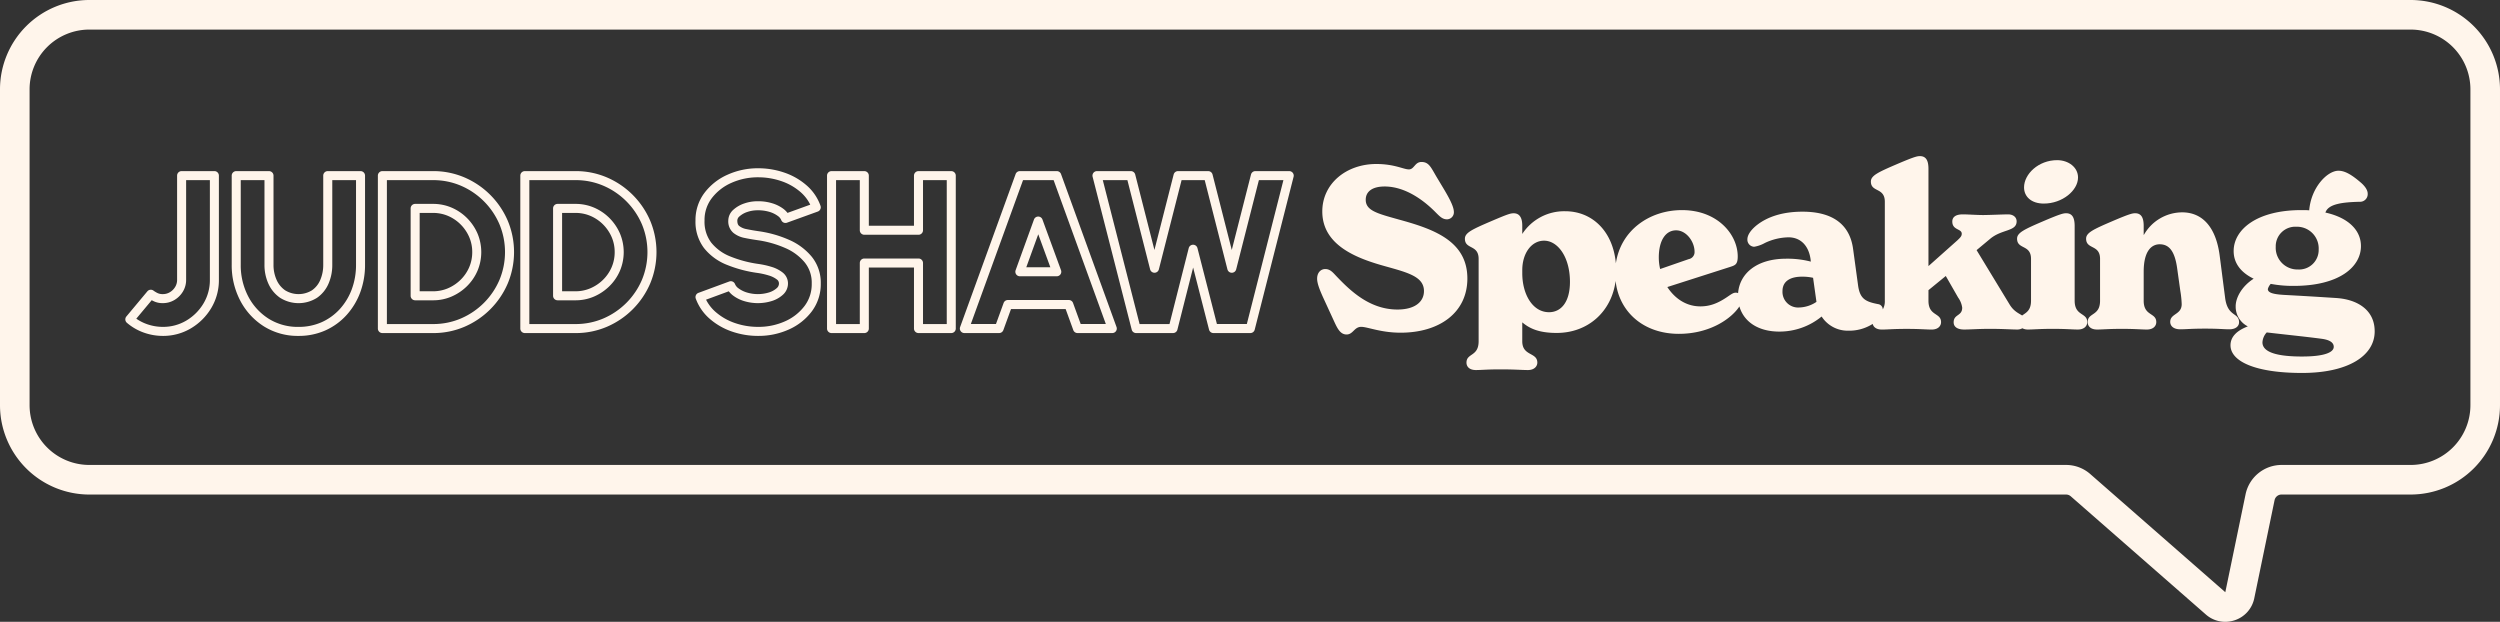 <?xml version="1.0" encoding="UTF-8"?> <svg xmlns="http://www.w3.org/2000/svg" xmlns:xlink="http://www.w3.org/1999/xlink" id="Judd_Shaw_Speaking_Logo" data-name="Judd Shaw Speaking Logo" width="858.296" height="213.484" viewBox="0 0 858.296 213.484"><rect x="0" y="0" width="858.296" height="213.484" fill="#333333" stroke="none"/><defs><clipPath id="clip-path"><rect id="Rectangle_520" data-name="Rectangle 520" width="858.296" height="213.484" fill="none"></rect></clipPath></defs><g id="Group_827" data-name="Group 827" clip-path="url(#clip-path)"><path id="Path_14482" data-name="Path 14482" d="M763.951,213.484a10.067,10.067,0,0,1-6.652-2.525l-46.371-40.573a2.43,2.43,0,0,0-1.6-.6H30.656A30.692,30.692,0,0,1,0,139.125V30.657A30.692,30.692,0,0,1,30.656,0H827.638a30.691,30.691,0,0,1,30.657,30.657V139.125a30.691,30.691,0,0,1-30.657,30.657H783.286a2.448,2.448,0,0,0-2.388,1.945l-6.961,33.646a10.062,10.062,0,0,1-6.714,7.571,10.279,10.279,0,0,1-3.272.54M30.656,10.155a20.525,20.525,0,0,0-20.5,20.5V139.125a20.525,20.525,0,0,0,20.5,20.5H709.323a12.586,12.586,0,0,1,8.294,3.117l46.37,40.573,6.966-33.647a12.643,12.643,0,0,1,12.333-10.043h44.352a20.525,20.525,0,0,0,20.5-20.5V30.657a20.525,20.525,0,0,0-20.5-20.5Z" fill="#fff5eb"></path><path id="Path_14483" data-name="Path 14483" d="M55.9,115.323a19.475,19.475,0,0,1-6.539-1.139,18.33,18.33,0,0,1-5.795-3.36,1.55,1.55,0,0,1-.18-2.17l7.2-8.625a1.547,1.547,0,0,1,2.133-.237,8.9,8.9,0,0,0,1.4.837,4.006,4.006,0,0,0,1.782.343,4.568,4.568,0,0,0,2.425-.658A5.214,5.214,0,0,0,60.143,98.5a4.58,4.58,0,0,0,.658-2.425V60.294a1.551,1.551,0,0,1,1.55-1.55H73.6a1.551,1.551,0,0,1,1.55,1.55V96.071a18.6,18.6,0,0,1-2.62,9.685,19.934,19.934,0,0,1-6.949,6.947,18.594,18.594,0,0,1-9.683,2.62m-9.106-5.915a15.261,15.261,0,0,0,3.608,1.855,16.37,16.37,0,0,0,5.5.959,15.538,15.538,0,0,0,8.093-2.18,16.852,16.852,0,0,0,5.877-5.878,15.527,15.527,0,0,0,2.182-8.093V61.845H63.9V96.071a7.7,7.7,0,0,1-1.1,4.025,8.352,8.352,0,0,1-2.873,2.873,7.686,7.686,0,0,1-4.025,1.1,7.035,7.035,0,0,1-3.168-.671q-.34-.169-.642-.338Z" fill="#fff5eb"></path><path id="Path_14484" data-name="Path 14484" d="M102.478,115.322A21.845,21.845,0,0,1,90.524,112a23.031,23.031,0,0,1-8.078-8.859A26.132,26.132,0,0,1,79.551,90.9v-30.6a1.55,1.55,0,0,1,1.55-1.55H92.352a1.551,1.551,0,0,1,1.55,1.55V90.9a12.447,12.447,0,0,0,1.062,5.191A8.487,8.487,0,0,0,97.9,99.673a8.785,8.785,0,0,0,9.167.017,8.166,8.166,0,0,0,2.875-3.549,12.96,12.96,0,0,0,1.031-5.245v-30.6a1.55,1.55,0,0,1,1.55-1.55h11.251a1.55,1.55,0,0,1,1.55,1.55V90.9a27.039,27.039,0,0,1-1.635,9.446A23.967,23.967,0,0,1,119,108.137a21.892,21.892,0,0,1-7.261,5.286,22.334,22.334,0,0,1-9.263,1.9M82.651,61.844V90.9a23.057,23.057,0,0,0,2.543,10.812,19.941,19.941,0,0,0,7,7.683,18.781,18.781,0,0,0,10.285,2.831,19.258,19.258,0,0,0,7.987-1.626,18.806,18.806,0,0,0,6.239-4.539,20.921,20.921,0,0,0,4.084-6.794,23.965,23.965,0,0,0,1.441-8.367V61.844h-8.151V90.9a16.013,16.013,0,0,1-1.293,6.493,11.335,11.335,0,0,1-3.951,4.851,11.858,11.858,0,0,1-12.7-.021,11.661,11.661,0,0,1-4-4.852A15.537,15.537,0,0,1,90.8,90.9V61.844Z" fill="#fff5eb"></path><path id="Path_14485" data-name="Path 14485" d="M148.68,114.348h-17.4a1.55,1.55,0,0,1-1.55-1.55v-52.5a1.55,1.55,0,0,1,1.55-1.55h17.4a27.109,27.109,0,0,1,10.794,2.17,28.264,28.264,0,0,1,14.837,14.836,27.936,27.936,0,0,1,0,21.59,28.252,28.252,0,0,1-14.837,14.837,27.1,27.1,0,0,1-10.794,2.17m-15.852-3.1H148.68a24.006,24.006,0,0,0,9.567-1.918,25.164,25.164,0,0,0,13.217-13.215,24.851,24.851,0,0,0,0-19.137,25.18,25.18,0,0,0-13.217-13.216,24.03,24.03,0,0,0-9.567-1.917H132.828ZM148.68,103.1h-6.151a1.55,1.55,0,0,1-1.55-1.55v-30A1.551,1.551,0,0,1,142.529,70h6.151a16.064,16.064,0,0,1,6.387,1.289,16.856,16.856,0,0,1,5.266,3.572,17.149,17.149,0,0,1,3.586,5.255,16.491,16.491,0,0,1,0,12.885,16.687,16.687,0,0,1-3.619,5.27,17.2,17.2,0,0,1-5.273,3.543,15.972,15.972,0,0,1-6.35,1.288m-4.6-3.1h4.6a12.881,12.881,0,0,0,5.124-1.036,14.12,14.12,0,0,0,4.327-2.907,13.569,13.569,0,0,0,2.947-4.294,13,13,0,0,0,1.053-5.213,12.857,12.857,0,0,0-1.053-5.192,14,14,0,0,0-2.938-4.307,13.728,13.728,0,0,0-4.3-2.916A12.973,12.973,0,0,0,148.68,73.1h-4.6Z" fill="#fff5eb"></path><path id="Path_14486" data-name="Path 14486" d="M197.583,114.348h-17.4a1.55,1.55,0,0,1-1.55-1.55v-52.5a1.55,1.55,0,0,1,1.55-1.55h17.4a27.109,27.109,0,0,1,10.794,2.17,28.264,28.264,0,0,1,14.837,14.836,27.936,27.936,0,0,1,0,21.59,28.252,28.252,0,0,1-14.837,14.837,27.1,27.1,0,0,1-10.794,2.17m-15.852-3.1h15.852a24.006,24.006,0,0,0,9.567-1.918,25.164,25.164,0,0,0,13.217-13.215,24.851,24.851,0,0,0,0-19.137A25.18,25.18,0,0,0,207.15,63.762a24.03,24.03,0,0,0-9.567-1.917H181.731Zm15.852-8.151h-6.151a1.55,1.55,0,0,1-1.55-1.55v-30A1.551,1.551,0,0,1,191.432,70h6.151a16.064,16.064,0,0,1,6.387,1.289,16.856,16.856,0,0,1,5.266,3.572,17.149,17.149,0,0,1,3.586,5.255,16.491,16.491,0,0,1,0,12.885,16.687,16.687,0,0,1-3.619,5.27,17.2,17.2,0,0,1-5.273,3.543,15.972,15.972,0,0,1-6.35,1.288m-4.6-3.1h4.6a12.881,12.881,0,0,0,5.124-1.036,14.12,14.12,0,0,0,4.327-2.907,13.569,13.569,0,0,0,2.947-4.294,13,13,0,0,0,1.053-5.213,12.857,12.857,0,0,0-1.053-5.192,14,14,0,0,0-2.938-4.307,13.728,13.728,0,0,0-4.3-2.916,12.973,12.973,0,0,0-5.162-1.036h-4.6Z" fill="#fff5eb"></path><path id="Path_14487" data-name="Path 14487" d="M260.285,115.323a27.338,27.338,0,0,1-8.985-1.492,22.951,22.951,0,0,1-7.6-4.346,16.84,16.84,0,0,1-4.826-6.953,1.55,1.55,0,0,1,.918-1.99l10.575-3.9a1.551,1.551,0,0,1,2,.949,3.384,3.384,0,0,0,1.158,1.386,9.3,9.3,0,0,0,2.813,1.417,13.087,13.087,0,0,0,7.691,0,7.087,7.087,0,0,0,2.651-1.477,2.074,2.074,0,0,0,.747-1.57,1.666,1.666,0,0,0-.709-1.394,8.45,8.45,0,0,0-2.791-1.381,25.2,25.2,0,0,0-3.869-.866,43.648,43.648,0,0,1-10.6-2.823,18.877,18.877,0,0,1-7.748-5.708,14.918,14.918,0,0,1-2.935-9.429,15.507,15.507,0,0,1,3.085-9.538A20.141,20.141,0,0,1,249.8,59.97a25.249,25.249,0,0,1,10.484-2.2,27.494,27.494,0,0,1,9,1.491,22.733,22.733,0,0,1,7.622,4.369,16.63,16.63,0,0,1,4.79,7.024,1.551,1.551,0,0,1-.933,1.975l-10.576,3.825a1.551,1.551,0,0,1-1.993-.952,3.256,3.256,0,0,0-1.147-1.357,9.271,9.271,0,0,0-2.811-1.385,13.6,13.6,0,0,0-4.149-.565,10.722,10.722,0,0,0-3.468.557,7.638,7.638,0,0,0-2.717,1.516,1.912,1.912,0,0,0-.768,1.479c0,1.3.48,1.693.638,1.824a5.726,5.726,0,0,0,2.5,1.084c1.267.265,2.691.512,4.233.732a39.308,39.308,0,0,1,10.349,2.932,20.9,20.9,0,0,1,7.849,5.839,14.188,14.188,0,0,1,3.083,9.19,15.576,15.576,0,0,1-3.064,9.534,20.008,20.008,0,0,1-7.9,6.24,25.287,25.287,0,0,1-10.541,2.2M242.4,102.885a13.925,13.925,0,0,0,3.334,4.262,19.891,19.891,0,0,0,6.579,3.755,24.244,24.244,0,0,0,7.968,1.32,22.222,22.222,0,0,0,9.258-1.923,16.956,16.956,0,0,0,6.694-5.272,12.385,12.385,0,0,0,2.448-7.68,11.021,11.021,0,0,0-2.391-7.237,17.836,17.836,0,0,0-6.7-4.961,36.2,36.2,0,0,0-9.529-2.694c-1.6-.23-3.1-.488-4.425-.767a8.741,8.741,0,0,1-3.841-1.73,5.177,5.177,0,0,1-1.761-4.212,5.051,5.051,0,0,1,1.78-3.772,10.714,10.714,0,0,1,3.81-2.159,13.8,13.8,0,0,1,4.686-.72h0a15.979,15.979,0,0,1,4.869.712,12.33,12.33,0,0,1,3.753,1.877,7.59,7.59,0,0,1,1.43,1.408l7.813-2.826a13.7,13.7,0,0,0-3.315-4.306,19.694,19.694,0,0,0-6.591-3.769,24.388,24.388,0,0,0-7.987-1.321,22.17,22.17,0,0,0-9.206,1.925,17.073,17.073,0,0,0-6.732,5.275,12.314,12.314,0,0,0-2.464,7.676,11.91,11.91,0,0,0,2.278,7.52,15.81,15.81,0,0,0,6.5,4.757,40.577,40.577,0,0,0,9.843,2.615,28.379,28.379,0,0,1,4.339.971,11.53,11.53,0,0,1,3.811,1.919,4.752,4.752,0,0,1,1.877,3.819,5.175,5.175,0,0,1-1.725,3.83,10.129,10.129,0,0,1-3.8,2.161,16.218,16.218,0,0,1-9.636,0,12.287,12.287,0,0,1-3.75-1.919,7.717,7.717,0,0,1-1.416-1.411Z" fill="#fff5eb"></path><path id="Path_14488" data-name="Path 14488" d="M326.587,114.347H315.336a1.55,1.55,0,0,1-1.55-1.55V91.846h-15.5V112.8a1.55,1.55,0,0,1-1.55,1.55H285.484a1.55,1.55,0,0,1-1.55-1.55v-52.5a1.55,1.55,0,0,1,1.55-1.55h11.251a1.55,1.55,0,0,1,1.55,1.55V77.5h15.5v-17.2a1.55,1.55,0,0,1,1.55-1.55h11.251a1.551,1.551,0,0,1,1.55,1.55v52.5a1.551,1.551,0,0,1-1.55,1.55m-9.7-3.1h8.151v-49.4h-8.151v17.2a1.55,1.55,0,0,1-1.55,1.55h-18.6a1.55,1.55,0,0,1-1.55-1.55v-17.2h-8.151v49.4h8.151V90.3a1.55,1.55,0,0,1,1.55-1.55h18.6a1.55,1.55,0,0,1,1.55,1.55Z" fill="#fff5eb"></path><path id="Path_14489" data-name="Path 14489" d="M381.866,114.347H369.939a1.551,1.551,0,0,1-1.457-1.02l-2.628-7.23H347.1l-2.629,7.23a1.552,1.552,0,0,1-1.458,1.02H331.088a1.55,1.55,0,0,1-1.457-2.079l19.05-52.5a1.549,1.549,0,0,1,1.457-1.021h12.676a1.55,1.55,0,0,1,1.458,1.021l19.051,52.5a1.55,1.55,0,0,1-1.457,2.079m-10.841-3.1h8.629l-17.926-49.4h-10.5l-17.925,49.4h8.628l2.63-7.23A1.551,1.551,0,0,1,346.014,103H366.94a1.551,1.551,0,0,1,1.457,1.021Zm-8.211-16.4H350.138a1.55,1.55,0,0,1-1.457-2.077l6.3-17.4a1.551,1.551,0,0,1,1.455-1.023h0a1.552,1.552,0,0,1,1.456,1.017l6.375,17.4a1.55,1.55,0,0,1-1.456,2.083m-10.466-3.1H360.6l-4.148-11.321Z" fill="#fff5eb"></path><path id="Path_14490" data-name="Path 14490" d="M429.267,114.347H416.591a1.551,1.551,0,0,1-1.5-1.165l-5.466-21.334-5.4,21.33a1.551,1.551,0,0,1-1.5,1.169H390.039a1.549,1.549,0,0,1-1.5-1.166l-13.425-52.5a1.549,1.549,0,0,1,1.5-1.934h11.625a1.548,1.548,0,0,1,1.5,1.167l6.6,25.905,6.6-25.905a1.549,1.549,0,0,1,1.5-1.167h10.351a1.548,1.548,0,0,1,1.5,1.167l6.6,25.905,6.6-25.905a1.549,1.549,0,0,1,1.5-1.167h11.625a1.551,1.551,0,0,1,1.5,1.932l-13.35,52.5a1.549,1.549,0,0,1-1.5,1.168m-11.473-3.1h10.267l12.562-49.4H432.2l-7.8,30.635a1.549,1.549,0,0,1-3,0l-7.8-30.635h-7.942l-7.8,30.635a1.55,1.55,0,0,1-3,0l-7.8-30.635H378.61l12.632,49.4h10.267l6.6-26.057a1.551,1.551,0,0,1,1.5-1.169h0a1.551,1.551,0,0,1,1.5,1.165Z" fill="#fff5eb"></path><path id="Path_14491" data-name="Path 14491" d="M480,75.3c-7.182-2.008-11.119-3.012-11.119-6.718,0-2.857,2.316-4.556,6.486-4.556,7.413,0,13.9,5.174,17.6,8.957,1.468,1.468,2.317,2.317,3.862,2.317a2.408,2.408,0,0,0,2.316-2.471c0-1.544-1-3.861-3.552-8.108l-2.085-3.475c-2.162-3.552-2.779-5.637-5.483-5.637-2.316,0-2.471,2.548-4.324,2.548s-4.942-1.853-11.2-1.853c-10.27,0-18.533,6.718-18.533,16.294,0,11.814,12.2,16.215,21.7,18.841,7.723,2.162,13.205,3.552,13.205,8.494,0,3.552-2.934,6.332-9.111,6.332-9.73,0-16.449-6.719-21.158-11.661-1.081-1.158-2.008-2.239-3.63-2.239-1.39,0-2.78,1.081-2.78,3.321,0,1.7,1,4.17,2.471,7.335l3.552,7.722c1.081,2.317,2.085,4.093,4.093,4.093,2.239,0,2.626-2.625,5.019-2.625,2.162,0,6.718,2.007,13.514,2.007,13.435,0,22.933-6.949,22.933-18.609,0-13.05-11.891-17.066-23.783-20.309" fill="#fff5eb"></path><path id="Path_14492" data-name="Path 14492" d="M701.686,69.89c6.332,0,11.738-4.479,11.738-8.957,0-3.475-3.244-5.946-7.182-5.946-6.409,0-11.351,4.788-11.351,9.343,0,3.166,2.471,5.56,6.795,5.56" fill="#fff5eb"></path><path id="Path_14493" data-name="Path 14493" d="M712.266,103.248V77.612c0-2.548-.618-4.4-2.935-4.4-.927,0-2.007.231-7.953,2.779-6.486,2.78-8.88,3.939-8.88,5.946,0,3.784,4.788,1.931,4.788,6.95v14.362c0,3.466-1.793,4.124-3.049,5.073-1.127-.756-2.814-1.368-4.286-3.76L678.6,85.874l4.633-3.861c4.016-3.4,9.112-2.471,9.112-6.023,0-1.467-1.236-2.394-2.934-2.394-1.39,0-6.641.232-8.571.232-2.086,0-5.328-.232-6.95-.232-2.471,0-3.629.927-3.629,2.471,0,3.012,3.243,2.394,3.243,4.17,0,.772-.386,1.236-1.544,2.317l-9.884,8.8V58c0-2.548-.619-4.4-2.935-4.4-.926,0-2.007.232-7.953,2.78-6.486,2.78-8.88,3.938-8.88,5.946,0,3.783,4.787,1.93,4.787,6.949v33.976a5.555,5.555,0,0,1-.7,2.977,1.849,1.849,0,0,0-1.618-1.818c-4.479-.85-6.255-1.931-6.873-6.486l-1.7-12.433c-1.235-9.189-7.953-12.818-17.374-12.818-7.027,0-12.123,1.853-15.6,4.556-1.39,1.081-3.32,3.011-3.32,4.942a2.43,2.43,0,0,0,2.317,2.548,11.328,11.328,0,0,0,3.706-1.313,19.578,19.578,0,0,1,8.108-1.93c3.861,0,6.873,2.548,7.567,7.567l.077.773a31.911,31.911,0,0,0-8.417-1c-10.3,0-16.032,5.191-16.55,11.827a1.817,1.817,0,0,0-.745-.167c-.85,0-1.39.386-3.089,1.544-3.088,2.085-5.791,3.166-9.112,3.166-5.019,0-8.879-2.857-11.35-6.641l21.7-6.949c1.623-.541,2.471-.85,2.471-3.552,0-7.491-6.871-15.908-19.149-15.908-11.058,0-21.019,6.876-22.686,18.279-1.04-11.329-8.381-17.892-17.389-17.892a17.177,17.177,0,0,0-14.749,7.8v-2.7c0-1.081,0-4.4-2.934-4.4-1.081,0-1.931.231-7.877,2.779-6.486,2.78-8.88,3.939-8.88,5.946,0,3.784,4.711,1.931,4.711,6.95v28.262c0,5.328-4.171,4.015-4.171,7.336,0,1.312.927,2.548,3.244,2.548,1.931,0,3.706-.232,8.417-.232,5.1,0,7.336.232,9.421.232,2.238,0,3.242-1.313,3.242-2.548,0-3.63-5.173-2.163-5.173-7.336v-6.487c2.317,1.931,5.405,3.63,11.815,3.63,10.746,0,18.85-7.3,20.231-17.854,1.186,10.732,9.678,18.163,21.7,18.163,10.981,0,18.284-5.49,20.8-9.415,1.5,5.224,6.394,8.643,13.717,8.643a22.82,22.82,0,0,0,14.517-5.174,10.632,10.632,0,0,0,9.035,4.865,15.119,15.119,0,0,0,8.495-2.325c.257,1.06,1.213,1.938,3.163,1.938,1.931,0,3.784-.231,8.495-.231s6.64.231,8.571.231c2.317,0,3.242-1.312,3.242-2.548,0-3.32-4.323-2.007-4.323-7.336V99.619l5.946-4.864,4.246,7.413a7.575,7.575,0,0,1,1.39,3.474c0,2.935-2.934,2.163-2.934,5.019,0,1.468,1.158,2.471,3.629,2.471,2.317,0,4.556-.231,8.88-.231,4.557,0,7.336.231,9.344.231a3.487,3.487,0,0,0,1.727-.43,4.138,4.138,0,0,0,1.978.43c1.93,0,3.783-.231,8.494-.231s6.64.231,8.57.231c2.317,0,3.244-1.312,3.244-2.548,0-3.32-4.324-2.007-4.324-7.336m-180.455,3.939c-5.713,0-9.188-6.255-9.188-13.359V92.747c0-5.714,3.088-10.116,7.49-10.116,4.711,0,8.88,5.637,8.88,14.131,0,7.1-3.165,10.425-7.182,10.425m37.682-18.765c0-5.945,2.394-9.343,5.946-9.343s6.331,3.938,6.331,7.336a2.445,2.445,0,0,1-2.007,2.548l-9.806,3.4a17.146,17.146,0,0,1-.464-3.939m48.183,17.143a5.368,5.368,0,0,1-5.715-5.637c0-3.552,2.935-4.942,6.642-4.942a16.515,16.515,0,0,1,3.861.386l1.158,8.263a11.1,11.1,0,0,1-5.946,1.93" fill="#fff5eb"></path><path id="Path_14494" data-name="Path 14494" d="M768.711,110.662c0-3.475-3.938-1.776-4.788-8.417l-1.852-14.362c-1.236-9.807-5.869-14.981-12.9-14.981a15.177,15.177,0,0,0-13.127,7.722h-.077V77.613c0-2.548-.618-4.4-2.935-4.4-.927,0-2.007.232-7.953,2.78-6.486,2.78-8.88,3.938-8.88,5.946,0,3.784,4.788,1.93,4.788,6.95v14.362c0,5.328-4.248,4.016-4.248,7.336,0,1.313.927,2.548,3.244,2.548,1.93,0,3.783-.231,8.494-.231s6.64.231,8.57.231c2.317,0,3.244-1.313,3.244-2.548,0-3.32-4.324-2.008-4.324-7.336V93.288c0-7.567,3.011-9.421,5.482-9.421,3.089,0,5.173,2.085,6.023,8.34l1.081,7.722a33.315,33.315,0,0,1,.463,4.478c0,3.707-3.938,3.166-3.938,6.1,0,1.312,1,2.548,3.475,2.548,1.93,0,3.707-.232,8.494-.232,4.71,0,6.409.232,8.339.232,2.086,0,3.321-1,3.321-2.394" fill="#fff5eb"></path><path id="Path_14495" data-name="Path 14495" d="M802.221,102.322c-6.023-.386-10.965-.694-18.146-1.081-3.783-.231-5.483-.772-5.483-2.007a4.25,4.25,0,0,1,1-1.776,40.405,40.405,0,0,0,7.876.695c15.6,0,23.089-6.487,23.089-13.668,0-5.328-4.17-9.73-12.2-11.506,1-3.011,5.946-3.551,11.738-3.706a2.627,2.627,0,0,0,2.78-2.78c0-1.235-.927-2.548-2.24-3.706-3.552-3.089-5.792-4.17-7.8-4.17-3.861,0-9.421,5.791-10.038,13.59-.85-.077-1.778-.077-2.7-.077-15.367,0-23.242,6.718-23.242,14.054,0,4.092,2.393,7.336,6.871,9.5-3.783,2.393-6.178,6.254-6.178,9.5a7.579,7.579,0,0,0,4.171,6.872c-3.861,1.467-5.946,3.629-5.946,6.486,0,5.483,8.417,9.5,24.556,9.5,15.675,0,24.941-5.791,24.941-14.285,0-7.568-6.254-10.965-13.05-11.429M788.4,77.844a7.451,7.451,0,0,1,7.646,7.8,6.714,6.714,0,0,1-7.1,6.873,7.451,7.451,0,0,1-7.645-7.8,6.713,6.713,0,0,1,7.1-6.872M790.33,122.4c-7.645,0-13.59-1.158-13.59-4.864a5.4,5.4,0,0,1,1.467-3.4h.077c6.64.772,13.436,1.467,18.686,2.162,3.011.386,4.248,1.39,4.248,2.78,0,1.776-2.858,3.32-10.888,3.32" fill="#fff5eb"></path></g></svg> 